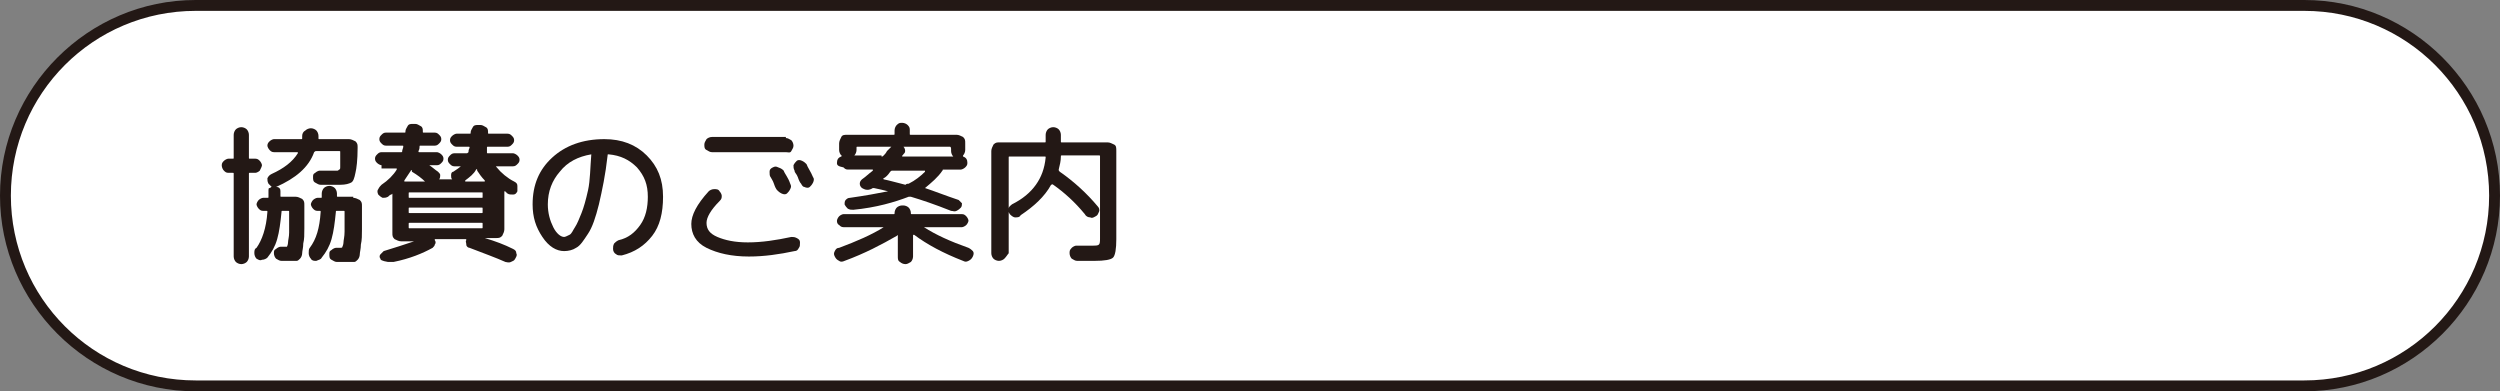 <?xml version="1.0" encoding="utf-8"?>
<!-- Generator: Adobe Illustrator 27.4.1, SVG Export Plug-In . SVG Version: 6.00 Build 0)  -->
<svg version="1.1" id="レイヤー_1" xmlns="http://www.w3.org/2000/svg" xmlns:xlink="http://www.w3.org/1999/xlink" x="0px"
	 y="0px" viewBox="0 0 230 36" style="enable-background:new 0 0 230 36;" xml:space="preserve">
<rect x="0" y="0" width="230" height="36" fill="#808080" stroke="none"/>
<style type="text/css">
	.st0{fill:#FFFFFF;}
	.st1{fill:#231815;}
</style>
<g>
	<g>
		<path class="st0" d="M18,35.5C8.4,35.5,0.5,27.6,0.5,18S8.4,0.5,18,0.5h194c9.6,0,17.5,7.9,17.5,17.5s-7.9,17.5-17.5,17.5H18z"/>
		<path class="st1" d="M212,1c9.4,0,17,7.6,17,17s-7.6,17-17,17H18C8.6,35,1,27.4,1,18S8.6,1,18,1H212 M212,0H18C8.1,0,0,8.1,0,18
			s8.1,18,18,18h194c9.9,0,18-8.1,18-18S221.9,0,212,0L212,0z"/>
	</g>
</g>
<g>
	<g>
		<path class="st1" d="M21,15.9c-0.2,0-0.3-0.1-0.4-0.2c-0.1-0.1-0.2-0.3-0.2-0.5s0.1-0.3,0.2-0.4c0.1-0.1,0.3-0.2,0.4-0.2h0.4
			c0.1,0,0.1,0,0.1-0.1v-2.1c0-0.2,0.1-0.4,0.2-0.5c0.1-0.1,0.3-0.2,0.5-0.2s0.4,0.1,0.5,0.2c0.1,0.1,0.2,0.3,0.2,0.5v2.1
			c0,0.1,0,0.1,0.1,0.1h0.5c0.2,0,0.3,0.1,0.4,0.2c0.1,0.1,0.2,0.3,0.2,0.4s-0.1,0.3-0.2,0.5c-0.1,0.1-0.3,0.2-0.4,0.2h-0.5
			c-0.1,0-0.1,0-0.1,0.1v7.6c0,0.2-0.1,0.4-0.2,0.5s-0.3,0.2-0.5,0.2s-0.4-0.1-0.5-0.2c-0.1-0.1-0.2-0.3-0.2-0.5V16
			c0-0.1,0-0.1-0.1-0.1H21z M23.6,23.8c-0.1-0.1-0.2-0.3-0.2-0.5c0-0.2,0-0.4,0.2-0.5c0.5-0.7,0.9-1.8,1-3.3c0-0.1,0-0.1-0.1-0.1
			h-0.3c-0.2,0-0.3-0.1-0.4-0.2c-0.1-0.1-0.2-0.3-0.2-0.4s0.1-0.3,0.2-0.4c0.1-0.1,0.3-0.2,0.4-0.2h0.4c0.1,0,0.1,0,0.1-0.1
			c0-0.1,0-0.2,0-0.3c0-0.1,0-0.3,0-0.3c0-0.1,0-0.2,0.1-0.2s0.1-0.1,0.2-0.1c0,0,0,0,0,0c0,0,0,0,0,0l-0.3-0.3
			c-0.1-0.2-0.1-0.3-0.1-0.5c0.1-0.2,0.2-0.3,0.4-0.4c1.1-0.5,1.9-1.1,2.4-1.9c0,0,0,0,0-0.1c0,0,0,0-0.1,0h-2.1
			c-0.2,0-0.3-0.1-0.4-0.2c-0.1-0.1-0.2-0.3-0.2-0.4c0-0.2,0.1-0.3,0.2-0.4c0.1-0.1,0.3-0.2,0.4-0.2h2.5c0.1,0,0.1,0,0.1-0.1
			c0,0,0-0.1,0-0.1c0,0,0-0.1,0-0.1c0-0.2,0.1-0.4,0.3-0.5c0.1-0.1,0.3-0.2,0.5-0.2c0.2,0,0.4,0.1,0.5,0.2c0.1,0.1,0.2,0.3,0.2,0.5
			c0,0.1,0,0.1,0,0.2c0,0.1,0,0.1,0.1,0.1h2.7c0.2,0,0.4,0.1,0.6,0.2c0.2,0.2,0.2,0.3,0.2,0.6c0,1.1-0.1,1.9-0.2,2.3
			c-0.1,0.5-0.2,0.8-0.4,0.9c-0.2,0.1-0.5,0.2-1,0.2c-0.4,0-1,0-1.8,0c-0.2,0-0.3-0.1-0.5-0.2s-0.2-0.3-0.2-0.5c0-0.2,0-0.3,0.2-0.4
			c0.1-0.1,0.3-0.2,0.4-0.2c0.4,0,0.8,0,1.3,0c0.1,0,0.2,0,0.3,0c0.1,0,0.1,0,0.2-0.1c0.1,0,0.1-0.1,0.1-0.3c0-0.1,0-0.3,0-0.5
			c0-0.2,0-0.4,0-0.8c0-0.1,0-0.1-0.1-0.1h-2.1c-0.1,0-0.1,0-0.2,0.1c-0.5,1.4-1.7,2.4-3.5,3.2c0,0,0,0,0,0s0,0,0,0
			c0.1,0,0.2,0,0.3,0.1c0.1,0.1,0.1,0.2,0.1,0.3V18c0,0.1,0,0.1,0.1,0.1h1.3c0.2,0,0.4,0.1,0.6,0.2c0.2,0.2,0.2,0.3,0.2,0.6
			c0,0.8,0,1.5,0,2.1s0,1-0.1,1.4c0,0.4-0.1,0.7-0.1,0.9c0,0.2-0.1,0.4-0.2,0.5c-0.1,0.1-0.2,0.2-0.3,0.2c-0.1,0-0.2,0-0.4,0
			c-0.1,0-0.5,0-1,0c-0.2,0-0.3-0.1-0.5-0.2c-0.1-0.1-0.2-0.3-0.2-0.5c0-0.2,0-0.3,0.2-0.4c0.1-0.1,0.3-0.2,0.4-0.2
			c0.1,0,0.2,0,0.4,0c0.1,0,0.2,0,0.2,0c0,0,0.1-0.2,0.1-0.4c0-0.2,0.1-0.5,0.1-0.9s0-1,0-1.9c0-0.1,0-0.1-0.1-0.1H26
			c-0.1,0-0.1,0-0.1,0.1c-0.1,1-0.2,1.8-0.4,2.5c-0.2,0.7-0.5,1.2-0.9,1.7c-0.1,0.1-0.3,0.2-0.5,0.2C23.9,24,23.8,23.9,23.6,23.8z
			 M32.5,18.2c0.2,0,0.4,0.1,0.6,0.2c0.2,0.2,0.2,0.3,0.2,0.6c0,0.8,0,1.5,0,2.1c0,0.5,0,1-0.1,1.4c0,0.4-0.1,0.7-0.1,0.9
			c0,0.2-0.1,0.4-0.2,0.5c-0.1,0.1-0.2,0.2-0.3,0.2c-0.1,0-0.2,0-0.4,0c-0.5,0-0.9,0-1.2,0c-0.2,0-0.3-0.1-0.5-0.2s-0.2-0.3-0.2-0.5
			c0-0.2,0-0.3,0.2-0.4c0.1-0.1,0.3-0.2,0.4-0.2c0.1,0,0.3,0,0.4,0c0.1,0,0.2,0,0.2-0.1c0,0,0.1-0.2,0.1-0.4c0-0.2,0.1-0.5,0.1-1
			s0-1,0-1.8c0-0.1,0-0.1-0.1-0.1H31c-0.1,0-0.1,0-0.1,0.1c-0.1,1-0.2,1.8-0.4,2.5s-0.5,1.2-0.9,1.7c-0.1,0.2-0.3,0.2-0.5,0.3
			c-0.2,0-0.4,0-0.5-0.2c-0.1-0.1-0.2-0.3-0.2-0.5c0-0.2,0-0.4,0.1-0.5c0.6-0.8,0.9-1.8,1-3.3c0-0.1,0-0.1-0.1-0.1h-0.2
			c-0.2,0-0.3-0.1-0.4-0.2c-0.1-0.1-0.2-0.3-0.2-0.4s0.1-0.3,0.2-0.4c0.1-0.1,0.3-0.2,0.4-0.2h0.3c0.1,0,0.1,0,0.1-0.1v-0.3
			c0-0.2,0.1-0.4,0.2-0.5s0.3-0.2,0.5-0.2c0.2,0,0.4,0.1,0.5,0.2c0.1,0.1,0.2,0.3,0.2,0.5V18c0,0.1,0,0.1,0.1,0.1H32.5z"/>
		<path class="st1" d="M35.1,15.2c-0.1,0-0.3-0.1-0.4-0.2s-0.2-0.2-0.2-0.4c0-0.2,0.1-0.3,0.2-0.4c0.1-0.1,0.2-0.2,0.4-0.2h1.8
			c0.1,0,0.1,0,0.1-0.1c0-0.1,0.1-0.3,0.1-0.4c0-0.1,0-0.1-0.1-0.1h-1.5c-0.2,0-0.3-0.1-0.4-0.2c-0.1-0.1-0.2-0.2-0.2-0.4
			c0-0.2,0.1-0.3,0.2-0.4c0.1-0.1,0.2-0.2,0.4-0.2h1.7c0.1,0,0.1,0,0.1-0.1c0-0.2,0.1-0.3,0.2-0.5s0.3-0.2,0.5-0.2h0.2
			c0.2,0,0.3,0.1,0.5,0.2s0.2,0.3,0.2,0.5c0,0.1,0,0.1,0.1,0.1H40c0.2,0,0.3,0.1,0.4,0.2s0.2,0.2,0.2,0.4c0,0.2-0.1,0.3-0.2,0.4
			s-0.2,0.2-0.4,0.2h-1.3c-0.1,0-0.1,0-0.1,0.1c0,0.1,0,0.2-0.1,0.4c0,0.1,0,0.1,0.1,0.1h1.6c0.1,0,0.3,0.1,0.4,0.2
			c0.1,0.1,0.2,0.2,0.2,0.4c0,0.2-0.1,0.3-0.2,0.4c-0.1,0.1-0.2,0.2-0.4,0.2h-0.7c0,0,0,0,0,0s0,0,0,0c0.3,0.2,0.5,0.4,0.8,0.6
			c0.1,0.1,0.2,0.2,0.2,0.3c0,0.1,0,0.3-0.1,0.4c0,0,0,0,0,0s0,0,0,0h1.2c0,0,0,0,0,0c0,0,0,0,0,0c-0.1-0.1-0.1-0.2-0.1-0.4
			c0-0.2,0.1-0.3,0.2-0.3c0.3-0.2,0.6-0.4,0.7-0.5c0,0,0,0,0,0c0,0,0,0,0,0h-0.6c-0.2,0-0.3-0.1-0.4-0.2s-0.2-0.2-0.2-0.4
			c0-0.2,0.1-0.3,0.2-0.4c0.1-0.1,0.2-0.2,0.4-0.2h1.1c0.1,0,0.1,0,0.2-0.1c0-0.1,0-0.2,0.1-0.4c0-0.1,0-0.1-0.1-0.1H42
			c-0.2,0-0.3-0.1-0.4-0.2c-0.1-0.1-0.2-0.2-0.2-0.4c0-0.2,0.1-0.3,0.2-0.4c0.1-0.1,0.3-0.2,0.4-0.2h1.2c0.1,0,0.1,0,0.1-0.1
			c0-0.2,0.1-0.3,0.2-0.5s0.3-0.2,0.5-0.2h0.2c0.2,0,0.3,0.1,0.5,0.2s0.2,0.3,0.2,0.5c0,0.1,0,0.1,0.1,0.1h1.7
			c0.2,0,0.3,0.1,0.4,0.2c0.1,0.1,0.2,0.2,0.2,0.4c0,0.2-0.1,0.3-0.2,0.4c-0.1,0.1-0.2,0.2-0.4,0.2h-1.8c-0.1,0-0.1,0-0.1,0.1
			c0,0,0,0.1,0,0.2c0,0.1,0,0.1,0,0.2c0,0.1,0,0.1,0.1,0.1h2.3c0.1,0,0.3,0.1,0.4,0.2c0.1,0.1,0.2,0.2,0.2,0.4
			c0,0.2-0.1,0.3-0.2,0.4s-0.2,0.2-0.4,0.2h-1.5c-0.1,0-0.1,0,0,0.1c0.4,0.5,1,1,1.6,1.3c0.2,0.1,0.3,0.2,0.3,0.4s0,0.4,0,0.5
			c-0.1,0.2-0.2,0.3-0.4,0.3c-0.2,0-0.4,0-0.5-0.1c0,0-0.1,0-0.1-0.1c-0.1,0-0.1-0.1-0.1-0.1c-0.1,0-0.1,0-0.1,0v3.5
			c0,0.2-0.1,0.4-0.2,0.6c-0.2,0.2-0.3,0.2-0.6,0.2h-1c0,0,0,0,0,0c0,0,0,0,0,0c1,0.3,1.8,0.6,2.6,1c0.2,0.1,0.3,0.2,0.3,0.4
			c0.1,0.2,0,0.3-0.1,0.5s-0.2,0.2-0.4,0.3c-0.2,0.1-0.4,0-0.5,0c-0.9-0.4-2-0.8-3.3-1.3c-0.1,0-0.3-0.1-0.3-0.3s-0.1-0.3,0-0.4
			c0-0.1,0-0.1-0.1-0.1h-2.8c0,0,0,0,0,0.1c0.1,0.1,0.1,0.3,0,0.4c0,0.1-0.1,0.2-0.2,0.3c-0.9,0.5-2.1,1-3.6,1.3c-0.2,0-0.3,0-0.5,0
			C35.1,24,35,23.9,35,23.8c-0.1-0.1-0.1-0.3,0-0.4c0.1-0.1,0.2-0.2,0.3-0.3c1-0.3,1.9-0.6,2.8-0.9c0,0,0,0,0,0h-0.5h-0.7
			c-0.2,0-0.4-0.1-0.6-0.2c-0.2-0.2-0.2-0.3-0.2-0.6v-3.5c0-0.1,0-0.1-0.1,0c-0.1,0-0.2,0.1-0.3,0.2c-0.2,0.1-0.3,0.1-0.5,0.1
			c-0.2-0.1-0.3-0.2-0.4-0.3c-0.1-0.2-0.1-0.4,0-0.5c0.1-0.2,0.2-0.3,0.3-0.4c0.6-0.4,1.1-0.9,1.4-1.4c0-0.1,0-0.1,0-0.1H35.1z
			 M37.8,15.7c-0.2,0.3-0.4,0.6-0.6,0.9c0,0,0,0.1,0,0.1h1.9c0,0,0,0,0,0s0,0,0,0c-0.3-0.3-0.7-0.6-1.2-0.9
			C37.9,15.6,37.8,15.6,37.8,15.7z M44.4,18.1v-0.3c0-0.1,0-0.1-0.1-0.1h-6.6c-0.1,0-0.1,0-0.1,0.1v0.3c0,0.1,0,0.1,0.1,0.1h6.6
			C44.4,18.2,44.4,18.2,44.4,18.1z M44.4,19.5v-0.3c0-0.1,0-0.1-0.1-0.1h-6.6c-0.1,0-0.1,0-0.1,0.1v0.3c0,0.1,0,0.1,0.1,0.1h6.6
			C44.4,19.6,44.4,19.6,44.4,19.5z M44.4,20.9v-0.3c0-0.1,0-0.1-0.1-0.1h-6.6c-0.1,0-0.1,0-0.1,0.1v0.3c0,0.1,0,0.1,0.1,0.1h6.6
			C44.4,21,44.4,21,44.4,20.9z M43.8,15.6c-0.2,0.4-0.6,0.7-1,1c0,0,0,0,0,0.1h1.8c0,0,0,0,0,0s0,0,0-0.1c-0.3-0.3-0.5-0.6-0.7-0.9
			C43.9,15.6,43.9,15.5,43.8,15.6z"/>
		<path class="st1" d="M51.9,23.1c-0.7,0-1.4-0.4-2-1.3S49,20,49,18.8c0-1.8,0.6-3.2,1.8-4.3c1.2-1.1,2.8-1.7,4.8-1.7
			c1.6,0,2.9,0.5,3.9,1.5c1,1,1.5,2.2,1.5,3.8c0,1.5-0.3,2.7-1,3.6s-1.6,1.5-2.8,1.8c-0.2,0-0.4,0-0.5-0.1c-0.2-0.1-0.3-0.3-0.3-0.5
			c0-0.2,0-0.3,0.1-0.5c0.1-0.1,0.2-0.2,0.4-0.3c0.9-0.2,1.5-0.7,2-1.4s0.7-1.6,0.7-2.6c0-1.1-0.3-1.9-1-2.7
			c-0.7-0.7-1.5-1.1-2.6-1.2c-0.1,0-0.1,0-0.1,0.1c-0.2,1.8-0.5,3.2-0.8,4.5c-0.3,1.2-0.6,2.1-1,2.7c-0.4,0.6-0.7,1.1-1.1,1.3
			C52.7,23,52.3,23.1,51.9,23.1z M54.4,14.2c-1.2,0.2-2.2,0.7-2.9,1.6c-0.7,0.8-1.1,1.8-1.1,3c0,0.8,0.2,1.5,0.5,2.1
			c0.3,0.6,0.7,0.9,1,0.9c0.1,0,0.3-0.1,0.5-0.2s0.3-0.4,0.5-0.7c0.2-0.3,0.4-0.8,0.6-1.3c0.2-0.5,0.4-1.2,0.6-2.1
			S54.3,15.4,54.4,14.2C54.5,14.2,54.4,14.2,54.4,14.2C54.4,14.2,54.4,14.2,54.4,14.2z"/>
		<path class="st1" d="M68.9,23.6c-1.6,0-2.9-0.3-3.9-0.8c-1-0.5-1.4-1.3-1.4-2.2c0-0.8,0.5-1.8,1.6-3c0.1-0.1,0.3-0.2,0.5-0.2
			c0.2,0,0.4,0,0.5,0.2c0.1,0.1,0.2,0.3,0.2,0.4c0,0.2,0,0.3-0.2,0.5c-0.8,0.8-1.2,1.5-1.2,2c0,0.6,0.3,1,1,1.3
			c0.7,0.3,1.6,0.5,2.8,0.5c1.3,0,2.6-0.2,4-0.5c0.2,0,0.3,0,0.5,0.1c0.2,0.1,0.3,0.2,0.3,0.4c0,0.2,0,0.4-0.1,0.5
			c-0.1,0.2-0.2,0.3-0.4,0.3C71.7,23.4,70.3,23.6,68.9,23.6z M72.3,12.7c0.2,0,0.3,0.1,0.5,0.2c0.1,0.1,0.2,0.3,0.2,0.5
			c0,0.2-0.1,0.3-0.2,0.5S72.5,14,72.3,14h-6.8c-0.2,0-0.3-0.1-0.5-0.2s-0.2-0.3-0.2-0.5c0-0.2,0.1-0.3,0.2-0.5
			c0.1-0.1,0.3-0.2,0.5-0.2H72.3z M72.1,15.7c0.1,0.3,0.4,0.6,0.6,1.2c0.1,0.2,0.1,0.3,0,0.5c-0.1,0.2-0.2,0.3-0.3,0.4
			c-0.1,0.1-0.3,0.1-0.5,0c-0.2-0.1-0.3-0.2-0.4-0.3c-0.1-0.1-0.2-0.3-0.3-0.6c-0.1-0.3-0.2-0.4-0.3-0.6c-0.1-0.1-0.1-0.3-0.1-0.5
			c0-0.2,0.1-0.3,0.3-0.4c0.2-0.1,0.3-0.1,0.5,0C71.9,15.5,72,15.6,72.1,15.7z M73.7,16.9c-0.1-0.1-0.2-0.3-0.3-0.6
			c-0.1-0.3-0.3-0.4-0.3-0.6c-0.1-0.2-0.1-0.3-0.1-0.5c0.1-0.2,0.2-0.3,0.3-0.4s0.3-0.1,0.5,0c0.2,0.1,0.3,0.2,0.4,0.3
			c0.1,0.3,0.4,0.7,0.6,1.2c0.1,0.1,0.1,0.3,0,0.5c-0.1,0.2-0.2,0.3-0.3,0.4s-0.3,0.1-0.5,0C73.9,17.2,73.8,17.1,73.7,16.9z"/>
		<path class="st1" d="M77.7,24c-0.2,0.1-0.4,0.1-0.5,0c-0.2-0.1-0.3-0.2-0.4-0.4c-0.1-0.2-0.1-0.3,0-0.5s0.2-0.3,0.4-0.3
			c1.6-0.6,3-1.2,4.1-1.9c0,0,0,0,0,0c0,0,0,0,0,0h-3.7c-0.2,0-0.3-0.1-0.4-0.2C77,20.6,77,20.4,77,20.3s0.1-0.3,0.2-0.4
			c0.1-0.1,0.3-0.2,0.4-0.2h4.6c0.1,0,0.1,0,0.1-0.1c0-0.2,0.1-0.4,0.2-0.5c0.1-0.1,0.3-0.2,0.5-0.2h0.1c0.2,0,0.4,0.1,0.5,0.2
			c0.1,0.1,0.2,0.3,0.2,0.5c0,0.1,0,0.1,0.1,0.1h4.6c0.2,0,0.3,0.1,0.4,0.2c0.1,0.1,0.2,0.3,0.2,0.4s-0.1,0.3-0.2,0.4
			c-0.1,0.1-0.3,0.2-0.4,0.2H85c0,0,0,0,0,0c0,0,0,0,0,0c1.1,0.7,2.4,1.3,4.1,1.9c0.2,0.1,0.3,0.2,0.4,0.3s0.1,0.3,0,0.5
			c-0.1,0.2-0.2,0.3-0.4,0.4c-0.2,0.1-0.3,0.1-0.5,0c-1.8-0.7-3.3-1.5-4.5-2.4c-0.1,0-0.1,0-0.1,0.1v1.9c0,0.2-0.1,0.4-0.2,0.5
			c-0.2,0.1-0.3,0.2-0.5,0.2c-0.2,0-0.4-0.1-0.5-0.2c-0.2-0.1-0.2-0.3-0.2-0.5v-1.9c0-0.1,0-0.1-0.1,0C81.1,22.5,79.6,23.3,77.7,24z
			 M86.7,15.7c-0.4,0.6-1,1.1-1.6,1.6c0,0,0,0,0,0c0,0,0,0,0,0c0.9,0.3,1.9,0.7,3.1,1.1c0.1,0.1,0.2,0.2,0.3,0.3
			c0,0.1,0,0.3-0.1,0.4c-0.1,0.1-0.2,0.2-0.4,0.3s-0.3,0-0.5,0c-1.5-0.6-2.7-1-3.7-1.3c-0.1,0-0.1,0-0.2,0c-1.3,0.5-3,1-5.1,1.2
			c-0.2,0-0.3,0-0.5-0.1c-0.1-0.1-0.2-0.2-0.3-0.4c0-0.1,0-0.3,0.1-0.4s0.2-0.2,0.4-0.2c1.4-0.2,2.5-0.4,3.5-0.6c0,0,0,0,0,0
			s0,0,0,0c-0.4-0.1-0.8-0.2-1.3-0.3c0,0-0.1,0-0.1,0c-0.3,0.2-0.6,0.2-0.8,0.1l-0.2-0.1c-0.1-0.1-0.2-0.2-0.2-0.4
			c0-0.2,0.1-0.3,0.2-0.4c0.3-0.2,0.6-0.5,1-0.8c0,0,0,0,0-0.1c0,0,0,0,0,0h-2.3c-0.2,0-0.3-0.1-0.4-0.2C77.1,15.3,77,15.2,77,15
			c0-0.3,0.1-0.5,0.4-0.6c0,0,0.1-0.1,0-0.1c-0.1-0.1-0.2-0.3-0.2-0.5v-0.6c0-0.2,0.1-0.4,0.2-0.6s0.3-0.2,0.6-0.2h4.2
			c0.1,0,0.1,0,0.1-0.1V12c0-0.2,0.1-0.4,0.2-0.5c0.2-0.2,0.3-0.2,0.5-0.2c0.2,0,0.4,0.1,0.5,0.2c0.2,0.2,0.2,0.3,0.2,0.5v0.3
			c0,0.1,0,0.1,0.1,0.1h4.2c0.2,0,0.4,0.1,0.6,0.2c0.2,0.2,0.2,0.3,0.2,0.6v0.6c0,0.2-0.1,0.4-0.2,0.5c0,0.1,0,0.1,0,0.1
			c0.3,0.1,0.4,0.3,0.4,0.6c0,0.2-0.1,0.3-0.2,0.4c-0.1,0.1-0.3,0.2-0.4,0.2h-1.7C86.8,15.6,86.7,15.7,86.7,15.7z M81.1,14.4
			c0.1,0,0.1,0,0.2-0.1c0.1-0.1,0.2-0.2,0.3-0.4c0.1-0.1,0.2-0.2,0.4-0.4c0,0,0,0,0,0c0,0,0,0,0,0h-3.1c-0.1,0-0.1,0-0.1,0.1v0.2
			c0,0.2-0.1,0.4-0.2,0.5c0,0,0,0,0,0c0,0,0,0,0,0H81.1z M83.6,16.9c0.6-0.3,1.1-0.7,1.5-1.1c0,0,0,0,0-0.1s0,0,0,0h-3
			c-0.1,0-0.1,0-0.2,0.1c-0.2,0.3-0.4,0.5-0.6,0.6c-0.1,0,0,0.1,0,0.1c0.5,0.1,1.2,0.3,2,0.5C83.4,16.9,83.5,16.9,83.6,16.9z
			 M87.4,13.5h-4.2c-0.1,0-0.1,0,0,0.1c0.1,0.2,0.1,0.4,0,0.5c0,0,0,0-0.1,0.1c0,0,0,0.1-0.1,0.1c0,0,0,0,0,0.1c0,0,0,0,0.1,0h4.6
			c0,0,0,0,0,0c0,0,0,0,0,0c-0.1-0.1-0.2-0.3-0.2-0.5v-0.2C87.5,13.5,87.4,13.5,87.4,13.5z"/>
		<path class="st1" d="M92.4,23.8c-0.1,0.1-0.3,0.2-0.5,0.2c-0.2,0-0.4-0.1-0.5-0.2c-0.1-0.1-0.2-0.3-0.2-0.5v-9.4
			c0-0.2,0.1-0.4,0.2-0.6c0.2-0.2,0.3-0.2,0.6-0.2h4.1c0.1,0,0.1,0,0.1-0.1v-0.6c0-0.2,0.1-0.4,0.2-0.5c0.1-0.1,0.3-0.2,0.5-0.2
			c0.2,0,0.4,0.1,0.5,0.2c0.1,0.1,0.2,0.3,0.2,0.5v0.6c0,0.1,0,0.1,0.1,0.1h4.2c0.2,0,0.4,0.1,0.6,0.2s0.2,0.3,0.2,0.6v8.1
			c0,0.9-0.1,1.5-0.3,1.7c-0.2,0.2-0.8,0.3-1.7,0.3c-0.3,0-0.8,0-1.6,0c-0.2,0-0.3-0.1-0.5-0.2c-0.1-0.1-0.2-0.3-0.2-0.5
			c0-0.2,0-0.3,0.2-0.5c0.1-0.1,0.3-0.2,0.4-0.2c0.7,0,1.2,0,1.4,0c0.4,0,0.6,0,0.7-0.1c0.1-0.1,0.1-0.3,0.1-0.6v-7.5
			c0-0.1,0-0.1-0.1-0.1h-3.4c-0.1,0-0.1,0-0.1,0.1c0,0.4-0.1,0.8-0.2,1.2c0,0.1,0,0.1,0.1,0.2c1.3,0.9,2.5,2,3.5,3.2
			c0.1,0.1,0.2,0.3,0.1,0.5s-0.1,0.3-0.3,0.4c-0.2,0.1-0.3,0.2-0.5,0.1c-0.2,0-0.4-0.1-0.5-0.3c-0.9-1.1-1.9-2-2.9-2.7
			c-0.1-0.1-0.1,0-0.2,0c-0.6,1.1-1.6,2-2.8,2.8C93.8,20,93.6,20,93.4,20s-0.4-0.2-0.5-0.3c-0.1-0.2-0.2-0.3-0.1-0.5
			c0-0.2,0.2-0.3,0.3-0.4c1-0.5,1.7-1.1,2.2-1.8c0.5-0.7,0.8-1.5,0.9-2.5c0-0.1,0-0.1-0.1-0.1h-3.2c-0.1,0-0.1,0-0.1,0.1v8.8
			C92.7,23.4,92.6,23.6,92.4,23.8z"/>
	</g>
</g>
<g>
</g>
<g>
</g>
<g>
</g>
<g>
</g>
<g>
</g>
<g>
</g>
<g>
</g>
<g>
</g>
<g>
</g>
<g>
</g>
<g>
</g>
<g>
</g>
<g>
</g>
<g>
</g>
<g>
</g>
</svg>
